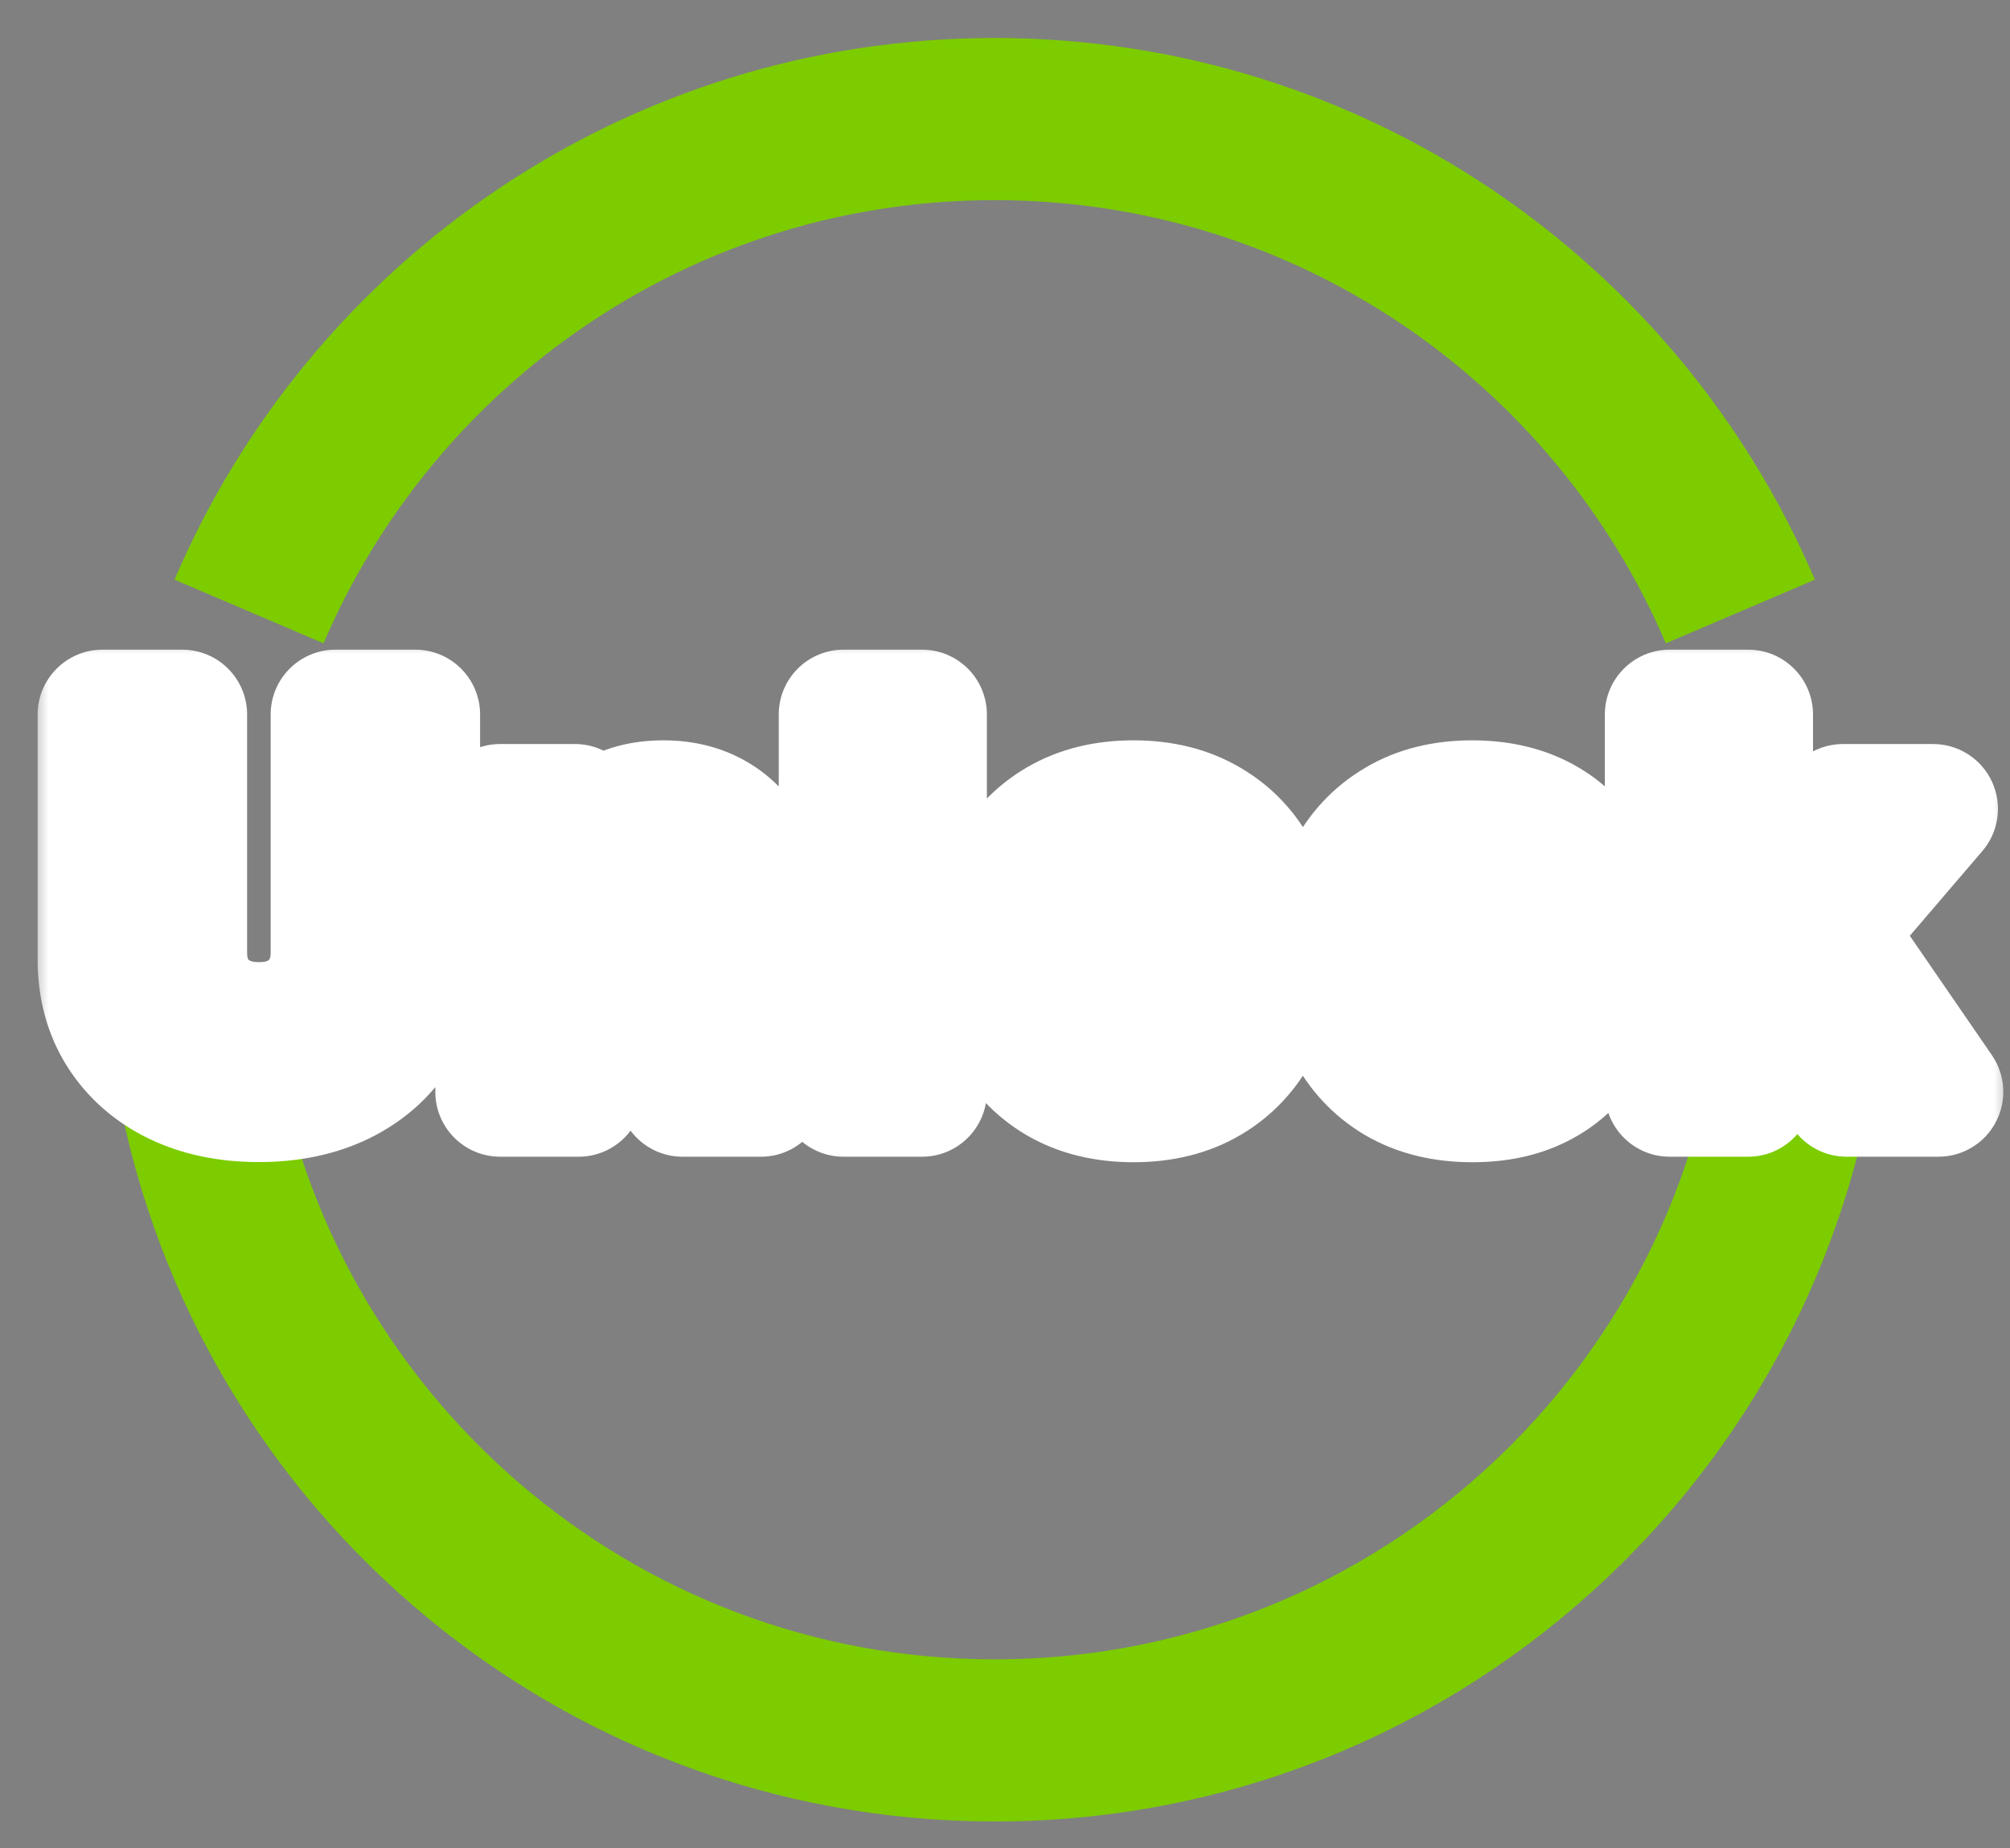 <svg width="62" height="57" viewBox="0 0 62 57" fill="none" xmlns="http://www.w3.org/2000/svg">
<rect x="0" y="0" width="62" height="57" fill="#808080" stroke="none"/>
<g clip-path="url(#clip0_264_4486)">
<path d="M55.682 28.672C55.682 42.479 44.489 53.672 30.682 53.672C18.236 53.672 7.915 44.578 6 32.672M7.682 18.858C11.496 9.929 20.358 3.672 30.682 3.672C41.005 3.672 49.867 9.929 53.682 18.858" stroke="#7CCC00" stroke-width="5"/>
<mask id="path-2-outside-1_264_4486" maskUnits="userSpaceOnUse" x="1" y="19.672" width="61" height="17" fill="black">
<rect fill="white" x="1" y="19.672" width="61" height="17"/>
<path d="M10.349 22.035H12.809V29.592C12.809 30.441 12.606 31.183 12.201 31.82C11.8 32.456 11.237 32.952 10.514 33.308C9.79 33.66 8.947 33.837 7.985 33.837C7.019 33.837 6.175 33.66 5.451 33.308C4.728 32.952 4.165 32.456 3.764 31.82C3.362 31.183 3.161 30.441 3.161 29.592V22.035H5.622V29.382C5.622 29.825 5.718 30.219 5.911 30.564C6.108 30.909 6.385 31.18 6.741 31.376C7.097 31.573 7.512 31.672 7.985 31.672C8.463 31.672 8.877 31.573 9.23 31.376C9.586 31.18 9.86 30.909 10.053 30.564C10.25 30.219 10.349 29.825 10.349 29.382V22.035ZM17.848 28.626V33.672H15.428V24.945H17.735V26.484H17.837C18.03 25.977 18.354 25.575 18.808 25.28C19.263 24.981 19.814 24.831 20.462 24.831C21.068 24.831 21.596 24.963 22.047 25.229C22.498 25.494 22.848 25.873 23.098 26.365C23.348 26.854 23.473 27.437 23.473 28.115V33.672H21.053V28.547C21.057 28.013 20.92 27.596 20.644 27.297C20.367 26.994 19.986 26.842 19.502 26.842C19.176 26.842 18.888 26.912 18.638 27.053C18.392 27.193 18.199 27.397 18.058 27.666C17.922 27.931 17.852 28.251 17.848 28.626ZM28.441 22.035V33.672H26.021V22.035H28.441ZM34.964 33.842C34.081 33.842 33.318 33.655 32.674 33.28C32.033 32.901 31.539 32.374 31.191 31.7C30.842 31.022 30.668 30.236 30.668 29.342C30.668 28.441 30.842 27.653 31.191 26.979C31.539 26.301 32.033 25.774 32.674 25.399C33.318 25.02 34.081 24.831 34.964 24.831C35.846 24.831 36.607 25.02 37.248 25.399C37.892 25.774 38.388 26.301 38.736 26.979C39.085 27.653 39.259 28.441 39.259 29.342C39.259 30.236 39.085 31.022 38.736 31.7C38.388 32.374 37.892 32.901 37.248 33.28C36.607 33.655 35.846 33.842 34.964 33.842ZM34.975 31.967C35.376 31.967 35.712 31.854 35.98 31.626C36.249 31.395 36.452 31.081 36.589 30.683C36.729 30.285 36.799 29.833 36.799 29.325C36.799 28.818 36.729 28.365 36.589 27.967C36.452 27.57 36.249 27.255 35.98 27.024C35.712 26.793 35.376 26.678 34.975 26.678C34.569 26.678 34.229 26.793 33.952 27.024C33.679 27.255 33.473 27.57 33.333 27.967C33.196 28.365 33.128 28.818 33.128 29.325C33.128 29.833 33.196 30.285 33.333 30.683C33.473 31.081 33.679 31.395 33.952 31.626C34.229 31.854 34.569 31.967 34.975 31.967ZM45.416 33.842C44.522 33.842 43.753 33.653 43.109 33.274C42.469 32.892 41.977 32.361 41.632 31.683C41.291 31.005 41.12 30.225 41.12 29.342C41.12 28.448 41.293 27.664 41.638 26.99C41.986 26.312 42.48 25.784 43.12 25.405C43.761 25.022 44.522 24.831 45.405 24.831C46.166 24.831 46.833 24.969 47.405 25.246C47.977 25.522 48.429 25.91 48.763 26.41C49.096 26.91 49.28 27.498 49.314 28.172H47.03C46.965 27.736 46.795 27.386 46.518 27.121C46.245 26.852 45.888 26.717 45.444 26.717C45.069 26.717 44.742 26.82 44.461 27.024C44.185 27.225 43.969 27.518 43.814 27.905C43.658 28.291 43.581 28.759 43.581 29.308C43.581 29.865 43.657 30.338 43.808 30.729C43.963 31.119 44.181 31.416 44.461 31.621C44.742 31.825 45.069 31.928 45.444 31.928C45.721 31.928 45.969 31.871 46.189 31.757C46.412 31.643 46.596 31.479 46.74 31.263C46.888 31.043 46.984 30.78 47.03 30.473H49.314C49.276 31.14 49.094 31.727 48.768 32.234C48.446 32.738 48.001 33.132 47.433 33.416C46.865 33.7 46.193 33.842 45.416 33.842ZM53.697 31.16L53.702 28.257H54.054L56.85 24.945H59.628L55.873 29.331H55.299L53.697 31.16ZM51.503 33.672V22.035H53.924V33.672H51.503ZM56.958 33.672L54.39 29.871L56.003 28.16L59.793 33.672H56.958Z"/>
</mask>
<path d="M10.349 22.035H12.809V29.592C12.809 30.441 12.606 31.183 12.201 31.82C11.8 32.456 11.237 32.952 10.514 33.308C9.79 33.66 8.947 33.837 7.985 33.837C7.019 33.837 6.175 33.66 5.451 33.308C4.728 32.952 4.165 32.456 3.764 31.82C3.362 31.183 3.161 30.441 3.161 29.592V22.035H5.622V29.382C5.622 29.825 5.718 30.219 5.911 30.564C6.108 30.909 6.385 31.18 6.741 31.376C7.097 31.573 7.512 31.672 7.985 31.672C8.463 31.672 8.877 31.573 9.23 31.376C9.586 31.18 9.86 30.909 10.053 30.564C10.25 30.219 10.349 29.825 10.349 29.382V22.035ZM17.848 28.626V33.672H15.428V24.945H17.735V26.484H17.837C18.03 25.977 18.354 25.575 18.808 25.28C19.263 24.981 19.814 24.831 20.462 24.831C21.068 24.831 21.596 24.963 22.047 25.229C22.498 25.494 22.848 25.873 23.098 26.365C23.348 26.854 23.473 27.437 23.473 28.115V33.672H21.053V28.547C21.057 28.013 20.92 27.596 20.644 27.297C20.367 26.994 19.986 26.842 19.502 26.842C19.176 26.842 18.888 26.912 18.638 27.053C18.392 27.193 18.199 27.397 18.058 27.666C17.922 27.931 17.852 28.251 17.848 28.626ZM28.441 22.035V33.672H26.021V22.035H28.441ZM34.964 33.842C34.081 33.842 33.318 33.655 32.674 33.28C32.033 32.901 31.539 32.374 31.191 31.7C30.842 31.022 30.668 30.236 30.668 29.342C30.668 28.441 30.842 27.653 31.191 26.979C31.539 26.301 32.033 25.774 32.674 25.399C33.318 25.02 34.081 24.831 34.964 24.831C35.846 24.831 36.607 25.02 37.248 25.399C37.892 25.774 38.388 26.301 38.736 26.979C39.085 27.653 39.259 28.441 39.259 29.342C39.259 30.236 39.085 31.022 38.736 31.7C38.388 32.374 37.892 32.901 37.248 33.28C36.607 33.655 35.846 33.842 34.964 33.842ZM34.975 31.967C35.376 31.967 35.712 31.854 35.98 31.626C36.249 31.395 36.452 31.081 36.589 30.683C36.729 30.285 36.799 29.833 36.799 29.325C36.799 28.818 36.729 28.365 36.589 27.967C36.452 27.57 36.249 27.255 35.98 27.024C35.712 26.793 35.376 26.678 34.975 26.678C34.569 26.678 34.229 26.793 33.952 27.024C33.679 27.255 33.473 27.57 33.333 27.967C33.196 28.365 33.128 28.818 33.128 29.325C33.128 29.833 33.196 30.285 33.333 30.683C33.473 31.081 33.679 31.395 33.952 31.626C34.229 31.854 34.569 31.967 34.975 31.967ZM45.416 33.842C44.522 33.842 43.753 33.653 43.109 33.274C42.469 32.892 41.977 32.361 41.632 31.683C41.291 31.005 41.12 30.225 41.12 29.342C41.12 28.448 41.293 27.664 41.638 26.99C41.986 26.312 42.48 25.784 43.12 25.405C43.761 25.022 44.522 24.831 45.405 24.831C46.166 24.831 46.833 24.969 47.405 25.246C47.977 25.522 48.429 25.91 48.763 26.41C49.096 26.91 49.28 27.498 49.314 28.172H47.03C46.965 27.736 46.795 27.386 46.518 27.121C46.245 26.852 45.888 26.717 45.444 26.717C45.069 26.717 44.742 26.82 44.461 27.024C44.185 27.225 43.969 27.518 43.814 27.905C43.658 28.291 43.581 28.759 43.581 29.308C43.581 29.865 43.657 30.338 43.808 30.729C43.963 31.119 44.181 31.416 44.461 31.621C44.742 31.825 45.069 31.928 45.444 31.928C45.721 31.928 45.969 31.871 46.189 31.757C46.412 31.643 46.596 31.479 46.74 31.263C46.888 31.043 46.984 30.78 47.03 30.473H49.314C49.276 31.14 49.094 31.727 48.768 32.234C48.446 32.738 48.001 33.132 47.433 33.416C46.865 33.7 46.193 33.842 45.416 33.842ZM53.697 31.16L53.702 28.257H54.054L56.85 24.945H59.628L55.873 29.331H55.299L53.697 31.16ZM51.503 33.672V22.035H53.924V33.672H51.503ZM56.958 33.672L54.39 29.871L56.003 28.16L59.793 33.672H56.958Z" fill="#121566"/>
<path d="M10.349 22.035V20.035C9.244 20.035 8.349 20.931 8.349 22.035H10.349ZM12.809 22.035H14.809C14.809 20.931 13.914 20.035 12.809 20.035V22.035ZM12.201 31.82L10.514 30.745L10.51 30.752L12.201 31.82ZM10.514 33.308L11.389 35.106L11.397 35.103L10.514 33.308ZM5.451 33.308L4.568 35.103L4.576 35.106L5.451 33.308ZM3.764 31.82L2.072 32.887H2.072L3.764 31.82ZM3.161 22.035V20.035C2.057 20.035 1.161 20.931 1.161 22.035H3.161ZM5.622 22.035H7.622C7.622 20.931 6.726 20.035 5.622 20.035V22.035ZM5.911 30.564L4.167 31.542C4.169 31.547 4.172 31.551 4.175 31.556L5.911 30.564ZM6.741 31.376L5.773 33.127L5.773 33.127L6.741 31.376ZM9.23 31.376L8.261 29.626L8.253 29.631L9.23 31.376ZM10.053 30.564L8.317 29.572C8.314 29.576 8.311 29.581 8.309 29.586L10.053 30.564ZM10.349 22.035V24.035H12.809V22.035V20.035H10.349V22.035ZM12.809 22.035H10.809V29.592H12.809H14.809V22.035H12.809ZM12.809 29.592H10.809C10.809 30.109 10.69 30.469 10.514 30.745L12.201 31.82L13.888 32.894C14.523 31.898 14.809 30.773 14.809 29.592H12.809ZM12.201 31.82L10.51 30.752C10.319 31.054 10.047 31.309 9.63 31.514L10.514 33.308L11.397 35.103C12.427 34.596 13.28 33.858 13.893 32.887L12.201 31.82ZM10.514 33.308L9.638 31.51C9.236 31.706 8.703 31.837 7.985 31.837V33.837V35.837C9.192 35.837 10.345 35.615 11.389 35.106L10.514 33.308ZM7.985 33.837V31.837C7.263 31.837 6.728 31.706 6.327 31.51L5.451 33.308L4.576 35.106C5.621 35.615 6.776 35.837 7.985 35.837V33.837ZM5.451 33.308L6.334 31.514C5.918 31.309 5.645 31.054 5.455 30.752L3.764 31.82L2.072 32.887C2.685 33.858 3.538 34.596 4.568 35.103L5.451 33.308ZM3.764 31.82L5.455 30.752C5.28 30.475 5.161 30.113 5.161 29.592H3.161H1.161C1.161 30.769 1.444 31.892 2.072 32.887L3.764 31.82ZM3.161 29.592H5.161V22.035H3.161H1.161V29.592H3.161ZM3.161 22.035V24.035H5.622V22.035V20.035H3.161V22.035ZM5.622 22.035H3.622V29.382H5.622H7.622V22.035H5.622ZM5.622 29.382H3.622C3.622 30.125 3.787 30.863 4.167 31.542L5.911 30.564L7.656 29.586C7.65 29.575 7.622 29.525 7.622 29.382H5.622ZM5.911 30.564L4.175 31.556C4.558 32.227 5.104 32.757 5.773 33.127L6.741 31.376L7.709 29.626C7.681 29.611 7.669 29.6 7.666 29.597C7.663 29.594 7.657 29.588 7.648 29.572L5.911 30.564ZM6.741 31.376L5.773 33.127C6.47 33.512 7.229 33.672 7.985 33.672V31.672V29.672C7.795 29.672 7.723 29.634 7.709 29.626L6.741 31.376ZM7.985 31.672V33.672C8.742 33.672 9.505 33.514 10.206 33.122L9.23 31.376L8.253 29.631C8.25 29.633 8.183 29.672 7.985 29.672V31.672ZM9.23 31.376L10.198 33.127C10.869 32.755 11.417 32.221 11.798 31.542L10.053 30.564L8.309 29.586C8.305 29.593 8.302 29.597 8.301 29.598C8.3 29.6 8.299 29.601 8.298 29.602C8.298 29.602 8.289 29.611 8.261 29.626L9.23 31.376ZM10.053 30.564L11.79 31.556C12.179 30.875 12.349 30.132 12.349 29.382H10.349H8.349C8.349 29.519 8.322 29.563 8.317 29.572L10.053 30.564ZM10.349 29.382H12.349V22.035H10.349H8.349V29.382H10.349ZM17.848 28.626L15.848 28.606C15.848 28.613 15.848 28.62 15.848 28.626L17.848 28.626ZM17.848 33.672V35.672C18.953 35.672 19.848 34.776 19.848 33.672H17.848ZM15.428 33.672H13.428C13.428 34.776 14.323 35.672 15.428 35.672V33.672ZM15.428 24.945V22.945C14.323 22.945 13.428 23.84 13.428 24.945H15.428ZM17.735 24.945H19.735C19.735 23.84 18.839 22.945 17.735 22.945V24.945ZM17.735 26.484H15.735C15.735 27.589 16.63 28.484 17.735 28.484V26.484ZM17.837 26.484V28.484C18.667 28.484 19.411 27.972 19.706 27.196L17.837 26.484ZM18.808 25.28L19.898 26.957L19.908 26.95L18.808 25.28ZM22.047 25.229L23.061 23.505L22.047 25.229ZM23.098 26.365L21.315 27.27L21.318 27.276L23.098 26.365ZM23.473 33.672V35.672C24.578 35.672 25.473 34.776 25.473 33.672H23.473ZM21.053 33.672H19.053C19.053 34.776 19.948 35.672 21.053 35.672V33.672ZM21.053 28.547L19.053 28.533C19.053 28.537 19.053 28.542 19.053 28.547H21.053ZM20.644 27.297L19.166 28.645L19.175 28.654L20.644 27.297ZM18.638 27.053L17.66 25.308L17.649 25.314L18.638 27.053ZM18.058 27.666L16.285 26.742L16.28 26.752L18.058 27.666ZM17.848 28.626H15.848V33.672H17.848H19.848V28.626H17.848ZM17.848 33.672V31.672H15.428V33.672V35.672H17.848V33.672ZM15.428 33.672H17.428V24.945H15.428H13.428V33.672H15.428ZM15.428 24.945V26.945H17.735V24.945V22.945H15.428V24.945ZM17.735 24.945H15.735V26.484H17.735H19.735V24.945H17.735ZM17.735 26.484V28.484H17.837V26.484V24.484H17.735V26.484ZM17.837 26.484L19.706 27.196C19.749 27.084 19.8 27.021 19.898 26.957L18.808 25.28L17.718 23.603C16.908 24.13 16.311 24.87 15.968 25.773L17.837 26.484ZM18.808 25.28L19.908 26.95C19.978 26.904 20.13 26.831 20.462 26.831V24.831V22.831C19.499 22.831 18.548 23.057 17.709 23.609L18.808 25.28ZM20.462 24.831V26.831C20.769 26.831 20.936 26.895 21.033 26.953L22.047 25.229L23.061 23.505C22.257 23.032 21.367 22.831 20.462 22.831V24.831ZM22.047 25.229L21.033 26.953C21.136 27.013 21.228 27.099 21.315 27.27L23.098 26.365L24.882 25.46C24.469 24.646 23.86 23.975 23.061 23.505L22.047 25.229ZM23.098 26.365L21.318 27.276C21.393 27.424 21.473 27.681 21.473 28.115H23.473H25.473C25.473 27.194 25.303 26.283 24.879 25.454L23.098 26.365ZM23.473 28.115H21.473V33.672H23.473H25.473V28.115H23.473ZM23.473 33.672V31.672H21.053V33.672V35.672H23.473V33.672ZM21.053 33.672H23.053V28.547H21.053H19.053V33.672H21.053ZM21.053 28.547L23.053 28.561C23.059 27.681 22.83 26.716 22.113 25.939L20.644 27.297L19.175 28.654C19.142 28.618 19.114 28.58 19.092 28.543C19.071 28.505 19.059 28.475 19.053 28.456C19.041 28.42 19.053 28.436 19.053 28.533L21.053 28.547ZM20.644 27.297L22.121 25.949C21.396 25.155 20.437 24.842 19.502 24.842V26.842V28.842C19.536 28.842 19.495 28.848 19.411 28.814C19.32 28.778 19.232 28.717 19.166 28.645L20.644 27.297ZM19.502 26.842V24.842C18.881 24.842 18.248 24.979 17.66 25.308L18.638 27.053L19.616 28.797C19.577 28.819 19.541 28.832 19.515 28.838C19.489 28.844 19.483 28.842 19.502 28.842V26.842ZM18.638 27.053L17.649 25.314C17.044 25.658 16.59 26.157 16.285 26.742L18.058 27.666L19.832 28.59C19.823 28.607 19.802 28.642 19.762 28.684C19.722 28.727 19.675 28.764 19.627 28.791L18.638 27.053ZM18.058 27.666L16.28 26.752C15.969 27.356 15.854 27.998 15.848 28.606L17.848 28.626L19.848 28.647C19.85 28.505 19.875 28.507 19.837 28.581L18.058 27.666ZM28.441 22.035H30.441C30.441 20.931 29.546 20.035 28.441 20.035V22.035ZM28.441 33.672V35.672C29.546 35.672 30.441 34.776 30.441 33.672H28.441ZM26.021 33.672H24.021C24.021 34.776 24.916 35.672 26.021 35.672V33.672ZM26.021 22.035V20.035C24.916 20.035 24.021 20.931 24.021 22.035H26.021ZM28.441 22.035H26.441V33.672H28.441H30.441V22.035H28.441ZM28.441 33.672V31.672H26.021V33.672V35.672H28.441V33.672ZM26.021 33.672H28.021V22.035H26.021H24.021V33.672H26.021ZM26.021 22.035V24.035H28.441V22.035V20.035H26.021V22.035ZM32.674 33.28L31.655 35.001L31.667 35.008L32.674 33.28ZM31.191 31.7L29.412 32.614L29.414 32.619L31.191 31.7ZM31.191 26.979L32.968 27.897L32.969 27.893L31.191 26.979ZM32.674 25.399L33.685 27.125L33.688 27.123L32.674 25.399ZM37.248 25.399L36.229 27.12L36.241 27.127L37.248 25.399ZM38.736 26.979L36.957 27.893L36.959 27.897L38.736 26.979ZM38.736 31.7L40.513 32.619L40.515 32.614L38.736 31.7ZM37.248 33.28L38.258 35.005L38.262 35.004L37.248 33.28ZM35.98 31.626L37.271 33.154C37.276 33.151 37.28 33.147 37.284 33.143L35.98 31.626ZM36.589 30.683L34.702 30.018C34.7 30.024 34.698 30.029 34.697 30.035L36.589 30.683ZM36.589 27.967L34.697 28.616C34.698 28.621 34.7 28.627 34.702 28.632L36.589 27.967ZM33.952 27.024L32.67 25.489L32.659 25.498L33.952 27.024ZM33.333 27.967L31.447 27.303C31.445 27.308 31.443 27.313 31.441 27.319L33.333 27.967ZM33.333 30.683L31.441 31.332C31.443 31.337 31.445 31.343 31.447 31.348L33.333 30.683ZM33.952 31.626L32.659 33.152C32.667 33.159 32.675 33.165 32.682 33.172L33.952 31.626ZM34.964 33.842V31.842C34.369 31.842 33.967 31.718 33.68 31.552L32.674 33.28L31.667 35.008C32.669 35.591 33.793 35.842 34.964 35.842V33.842ZM32.674 33.28L33.692 31.559C33.382 31.375 33.147 31.13 32.968 30.782L31.191 31.7L29.414 32.619C29.931 33.619 30.685 34.427 31.655 35.001L32.674 33.28ZM31.191 31.7L32.969 30.786C32.79 30.436 32.668 29.973 32.668 29.342H30.668H28.668C28.668 30.499 28.895 31.609 29.412 32.614L31.191 31.7ZM30.668 29.342H32.668C32.668 28.701 32.791 28.239 32.968 27.897L31.191 26.979L29.414 26.06C28.894 27.067 28.668 28.181 28.668 29.342H30.668ZM31.191 26.979L32.969 27.893C33.149 27.543 33.382 27.302 33.685 27.125L32.674 25.399L31.663 23.673C30.685 24.246 29.929 25.058 29.412 26.064L31.191 26.979ZM32.674 25.399L33.688 27.123C33.973 26.955 34.372 26.831 34.964 26.831V24.831V22.831C33.789 22.831 32.663 23.085 31.66 23.675L32.674 25.399ZM34.964 24.831V26.831C35.555 26.831 35.95 26.956 36.229 27.12L37.248 25.399L38.266 23.678C37.264 23.085 36.137 22.831 34.964 22.831V24.831ZM37.248 25.399L36.241 27.127C36.547 27.306 36.779 27.546 36.957 27.893L38.736 26.979L40.515 26.064C39.996 25.055 39.236 24.243 38.254 23.671L37.248 25.399ZM38.736 26.979L36.959 27.897C37.136 28.239 37.259 28.701 37.259 29.342H39.259H41.259C41.259 28.181 41.033 27.067 40.513 26.06L38.736 26.979ZM39.259 29.342H37.259C37.259 29.973 37.137 30.436 36.957 30.786L38.736 31.7L40.515 32.614C41.032 31.609 41.259 30.499 41.259 29.342H39.259ZM38.736 31.7L36.959 30.782C36.781 31.127 36.547 31.372 36.233 31.556L37.248 33.28L38.262 35.004C39.236 34.431 39.994 33.622 40.513 32.619L38.736 31.7ZM37.248 33.28L36.237 31.554C35.957 31.718 35.558 31.842 34.964 31.842V33.842V35.842C36.134 35.842 37.258 35.592 38.258 35.005L37.248 33.28ZM34.975 31.967V33.967C35.779 33.967 36.591 33.729 37.271 33.154L35.98 31.626L34.69 30.099C34.748 30.05 34.817 30.011 34.885 29.988C34.95 29.966 34.986 29.967 34.975 29.967V31.967ZM35.98 31.626L37.284 33.143C37.869 32.641 38.25 32.003 38.48 31.332L36.589 30.683L34.697 30.035C34.675 30.099 34.657 30.128 34.653 30.134C34.651 30.138 34.658 30.126 34.677 30.109L35.98 31.626ZM36.589 30.683L38.475 31.348C38.704 30.698 38.799 30.015 38.799 29.325H36.799H34.799C34.799 29.651 34.754 29.873 34.702 30.018L36.589 30.683ZM36.799 29.325H38.799C38.799 28.636 38.704 27.952 38.475 27.303L36.589 27.967L34.702 28.632C34.754 28.778 34.799 28.999 34.799 29.325H36.799ZM36.589 27.967L38.48 27.319C38.25 26.647 37.869 26.01 37.284 25.507L35.98 27.024L34.677 28.541C34.658 28.524 34.651 28.513 34.653 28.517C34.657 28.523 34.675 28.552 34.697 28.616L36.589 27.967ZM35.98 27.024L37.284 25.507C36.604 24.923 35.787 24.678 34.975 24.678V26.678V28.678C34.983 28.678 34.944 28.678 34.876 28.655C34.804 28.631 34.734 28.59 34.677 28.541L35.98 27.024ZM34.975 26.678V24.678C34.163 24.678 33.351 24.92 32.67 25.489L33.952 27.024L35.234 28.559C35.184 28.602 35.121 28.637 35.057 28.658C34.996 28.679 34.963 28.678 34.975 28.678V26.678ZM33.952 27.024L32.659 25.498C32.071 25.997 31.683 26.631 31.447 27.303L33.333 27.967L35.219 28.632C35.242 28.567 35.26 28.538 35.264 28.531C35.268 28.526 35.262 28.535 35.245 28.55L33.952 27.024ZM33.333 27.967L31.441 27.319C31.22 27.963 31.128 28.641 31.128 29.325H33.128H35.128C35.128 28.994 35.173 28.767 35.225 28.616L33.333 27.967ZM33.128 29.325H31.128C31.128 30.009 31.22 30.687 31.441 31.332L33.333 30.683L35.225 30.035C35.173 29.884 35.128 29.656 35.128 29.325H33.128ZM33.333 30.683L31.447 31.348C31.683 32.02 32.071 32.654 32.659 33.152L33.952 31.626L35.245 30.101C35.262 30.115 35.268 30.125 35.264 30.12C35.26 30.113 35.242 30.083 35.219 30.018L33.333 30.683ZM33.952 31.626L32.682 33.172C33.364 33.732 34.171 33.967 34.975 33.967V31.967V29.967C34.96 29.967 34.99 29.965 35.048 29.985C35.108 30.005 35.17 30.039 35.222 30.081L33.952 31.626ZM43.109 33.274L42.083 34.991L42.095 34.998L43.109 33.274ZM41.632 31.683L39.845 32.582L39.849 32.59L41.632 31.683ZM41.638 26.99L39.859 26.076L39.857 26.08L41.638 26.99ZM43.12 25.405L44.139 27.126L44.147 27.122L43.12 25.405ZM47.405 25.246L48.275 23.445V23.445L47.405 25.246ZM48.763 26.41L47.099 27.52L48.763 26.41ZM49.314 28.172V30.172C49.862 30.172 50.386 29.947 50.763 29.55C51.141 29.153 51.339 28.618 51.311 28.071L49.314 28.172ZM47.03 28.172L45.051 28.464C45.196 29.445 46.038 30.172 47.03 30.172V28.172ZM46.518 27.121L45.114 28.545C45.121 28.551 45.127 28.558 45.134 28.564L46.518 27.121ZM44.461 27.024L45.636 28.643L45.64 28.64L44.461 27.024ZM43.808 30.729L41.944 31.453C41.946 31.458 41.948 31.463 41.95 31.468L43.808 30.729ZM44.461 31.621L45.64 30.005L44.461 31.621ZM46.189 31.757L45.282 29.974L45.27 29.981L46.189 31.757ZM46.74 31.263L45.08 30.147L45.076 30.153L46.74 31.263ZM47.03 30.473V28.473C46.038 28.473 45.197 29.199 45.051 30.18L47.03 30.473ZM49.314 30.473L51.31 30.587C51.342 30.037 51.145 29.499 50.767 29.099C50.39 28.7 49.864 28.473 49.314 28.473V30.473ZM48.768 32.234L47.085 31.154L47.083 31.157L48.768 32.234ZM47.433 33.416L46.539 31.627V31.627L47.433 33.416ZM45.416 33.842V31.842C44.808 31.842 44.404 31.716 44.123 31.55L43.109 33.274L42.095 34.998C43.102 35.59 44.236 35.842 45.416 35.842V33.842ZM43.109 33.274L44.135 31.557C43.825 31.372 43.592 31.126 43.415 30.777L41.632 31.683L39.849 32.59C40.361 33.597 41.113 34.411 42.083 34.991L43.109 33.274ZM41.632 31.683L43.419 30.785C43.239 30.428 43.12 29.964 43.12 29.342H41.12H39.12C39.12 30.486 39.343 31.583 39.845 32.582L41.632 31.683ZM41.12 29.342H43.12C43.12 28.708 43.242 28.246 43.418 27.901L41.638 26.99L39.857 26.08C39.344 27.082 39.12 28.189 39.12 29.342H41.12ZM41.638 26.99L43.416 27.904C43.597 27.553 43.832 27.308 44.139 27.126L43.12 25.405L42.102 23.684C41.129 24.259 40.375 25.071 39.859 26.076L41.638 26.99ZM43.12 25.405L44.147 27.122C44.424 26.956 44.816 26.831 45.405 26.831V24.831V22.831C44.228 22.831 43.097 23.089 42.094 23.688L43.12 25.405ZM45.405 24.831V26.831C45.924 26.831 46.282 26.925 46.534 27.046L47.405 25.246L48.275 23.445C47.383 23.014 46.408 22.831 45.405 22.831V24.831ZM47.405 25.246L46.534 27.046C46.804 27.177 46.975 27.334 47.099 27.52L48.763 26.41L50.427 25.301C49.884 24.487 49.149 23.868 48.275 23.445L47.405 25.246ZM48.763 26.41L47.099 27.52C47.208 27.684 47.298 27.913 47.316 28.273L49.314 28.172L51.311 28.071C51.261 27.082 50.984 26.137 50.427 25.301L48.763 26.41ZM49.314 28.172V26.172H47.03V28.172V30.172H49.314V28.172ZM47.03 28.172L49.008 27.879C48.889 27.073 48.546 26.294 47.903 25.677L46.518 27.121L45.134 28.564C45.118 28.549 45.102 28.531 45.087 28.511C45.073 28.491 45.062 28.472 45.055 28.457C45.04 28.427 45.045 28.423 45.051 28.464L47.03 28.172ZM46.518 27.121L47.922 25.697C47.217 25 46.324 24.717 45.444 24.717V26.717V28.717C45.463 28.717 45.42 28.72 45.342 28.69C45.258 28.659 45.177 28.607 45.114 28.545L46.518 27.121ZM45.444 26.717V24.717C44.682 24.717 43.933 24.934 43.282 25.409L44.461 27.024L45.64 28.64C45.605 28.665 45.561 28.688 45.513 28.703C45.467 28.718 45.44 28.717 45.444 28.717V26.717ZM44.461 27.024L43.286 25.406C42.645 25.872 42.223 26.5 41.958 27.159L43.814 27.905L45.669 28.651C45.693 28.592 45.708 28.573 45.703 28.58C45.701 28.583 45.694 28.592 45.682 28.604C45.67 28.616 45.655 28.629 45.636 28.643L44.461 27.024ZM43.814 27.905L41.958 27.159C41.682 27.845 41.581 28.581 41.581 29.308H43.581H45.581C45.581 28.937 45.635 28.738 45.669 28.651L43.814 27.905ZM43.581 29.308H41.581C41.581 30.036 41.678 30.769 41.944 31.453L43.808 30.729L45.672 30.005C45.635 29.908 45.581 29.695 45.581 29.308H43.581ZM43.808 30.729L41.95 31.468C42.215 32.135 42.639 32.767 43.282 33.236L44.461 31.621L45.64 30.005C45.657 30.018 45.672 30.03 45.682 30.041C45.693 30.052 45.699 30.06 45.701 30.062C45.705 30.068 45.69 30.048 45.666 29.989L43.808 30.729ZM44.461 31.621L43.282 33.236C43.933 33.711 44.682 33.928 45.444 33.928V31.928V29.928C45.44 29.928 45.467 29.927 45.513 29.942C45.561 29.957 45.605 29.98 45.64 30.005L44.461 31.621ZM45.444 31.928V33.928C46.002 33.928 46.572 33.811 47.108 33.533L46.189 31.757L45.27 29.981C45.314 29.958 45.356 29.944 45.391 29.935C45.426 29.927 45.445 29.928 45.444 29.928V31.928ZM46.189 31.757L47.095 33.54C47.636 33.265 48.076 32.864 48.404 32.372L46.74 31.263L45.076 30.153C45.092 30.129 45.119 30.095 45.159 30.059C45.199 30.024 45.241 29.995 45.282 29.974L46.189 31.757ZM46.74 31.263L48.4 32.379C48.74 31.873 48.926 31.317 49.008 30.766L47.03 30.473L45.051 30.18C45.046 30.212 45.042 30.221 45.045 30.212C45.049 30.202 45.059 30.178 45.08 30.147L46.74 31.263ZM47.03 30.473V32.473H49.314V30.473V28.473H47.03V30.473ZM49.314 30.473L47.317 30.36C47.296 30.72 47.205 30.967 47.085 31.154L48.768 32.234L50.451 33.315C50.983 32.487 51.255 31.559 51.31 30.587L49.314 30.473ZM48.768 32.234L47.083 31.157C46.968 31.338 46.805 31.494 46.539 31.627L47.433 33.416L48.327 35.205C49.198 34.77 49.925 34.139 50.453 33.311L48.768 32.234ZM47.433 33.416L46.539 31.627C46.303 31.745 45.95 31.842 45.416 31.842V33.842V35.842C46.435 35.842 47.427 35.656 48.327 35.205L47.433 33.416ZM53.697 31.16L51.697 31.157C51.695 31.99 52.211 32.738 52.991 33.032C53.771 33.326 54.652 33.105 55.201 32.478L53.697 31.16ZM53.702 28.257V26.257C52.599 26.257 51.704 27.15 51.702 28.253L53.702 28.257ZM54.054 28.257V30.257C54.644 30.257 55.203 29.997 55.583 29.547L54.054 28.257ZM56.85 24.945V22.945C56.261 22.945 55.702 23.204 55.322 23.655L56.85 24.945ZM59.628 24.945L61.148 26.245C61.656 25.652 61.772 24.818 61.445 24.108C61.119 23.399 60.409 22.945 59.628 22.945V24.945ZM55.873 29.331V31.331C56.457 31.331 57.012 31.076 57.392 30.632L55.873 29.331ZM55.299 29.331V27.331C54.722 27.331 54.174 27.58 53.794 28.013L55.299 29.331ZM51.503 33.672H49.503C49.503 34.776 50.399 35.672 51.503 35.672V33.672ZM51.503 22.035V20.035C50.399 20.035 49.503 20.931 49.503 22.035H51.503ZM53.924 22.035H55.924C55.924 20.931 55.028 20.035 53.924 20.035V22.035ZM53.924 33.672V35.672C55.028 35.672 55.924 34.776 55.924 33.672H53.924ZM56.958 33.672L55.301 34.791C55.673 35.342 56.294 35.672 56.958 35.672V33.672ZM54.39 29.871L52.935 28.498C52.293 29.179 52.208 30.215 52.733 30.99L54.39 29.871ZM56.003 28.16L57.651 27.027C57.309 26.529 56.76 26.213 56.157 26.166C55.555 26.12 54.963 26.348 54.549 26.788L56.003 28.16ZM59.793 33.672V35.672C60.536 35.672 61.218 35.26 61.563 34.603C61.909 33.946 61.862 33.151 61.441 32.539L59.793 33.672ZM53.697 31.16L55.697 31.164L55.702 28.261L53.702 28.257L51.702 28.253L51.697 31.157L53.697 31.16ZM53.702 28.257V30.257H54.054V28.257V26.257H53.702V28.257ZM54.054 28.257L55.583 29.547L58.379 26.235L56.85 24.945L55.322 23.655L52.526 26.967L54.054 28.257ZM56.85 24.945V26.945H59.628V24.945V22.945H56.85V24.945ZM59.628 24.945L58.109 23.644L54.353 28.03L55.873 29.331L57.392 30.632L61.148 26.245L59.628 24.945ZM55.873 29.331V27.331H55.299V29.331V31.331H55.873V29.331ZM55.299 29.331L53.794 28.013L52.192 29.843L53.697 31.16L55.201 32.478L56.803 30.649L55.299 29.331ZM51.503 33.672H53.503V22.035H51.503H49.503V33.672H51.503ZM51.503 22.035V24.035H53.924V22.035V20.035H51.503V22.035ZM53.924 22.035H51.924V33.672H53.924H55.924V22.035H53.924ZM53.924 33.672V31.672H51.503V33.672V35.672H53.924V33.672ZM56.958 33.672L58.615 32.552L56.047 28.751L54.39 29.871L52.733 30.99L55.301 34.791L56.958 33.672ZM54.39 29.871L55.844 31.243L57.458 29.533L56.003 28.16L54.549 26.788L52.935 28.498L54.39 29.871ZM56.003 28.16L54.355 29.294L58.145 34.805L59.793 33.672L61.441 32.539L57.651 27.027L56.003 28.16ZM59.793 33.672V31.672H56.958V33.672V35.672H59.793V33.672Z" fill="white" mask="url(#path-2-outside-1_264_4486)"/>
</g>
<defs>
<clipPath id="clip0_264_4486">
<rect width="62" height="56" fill="white" transform="translate(0 0.671)"/>
</clipPath>
</defs>
</svg>
